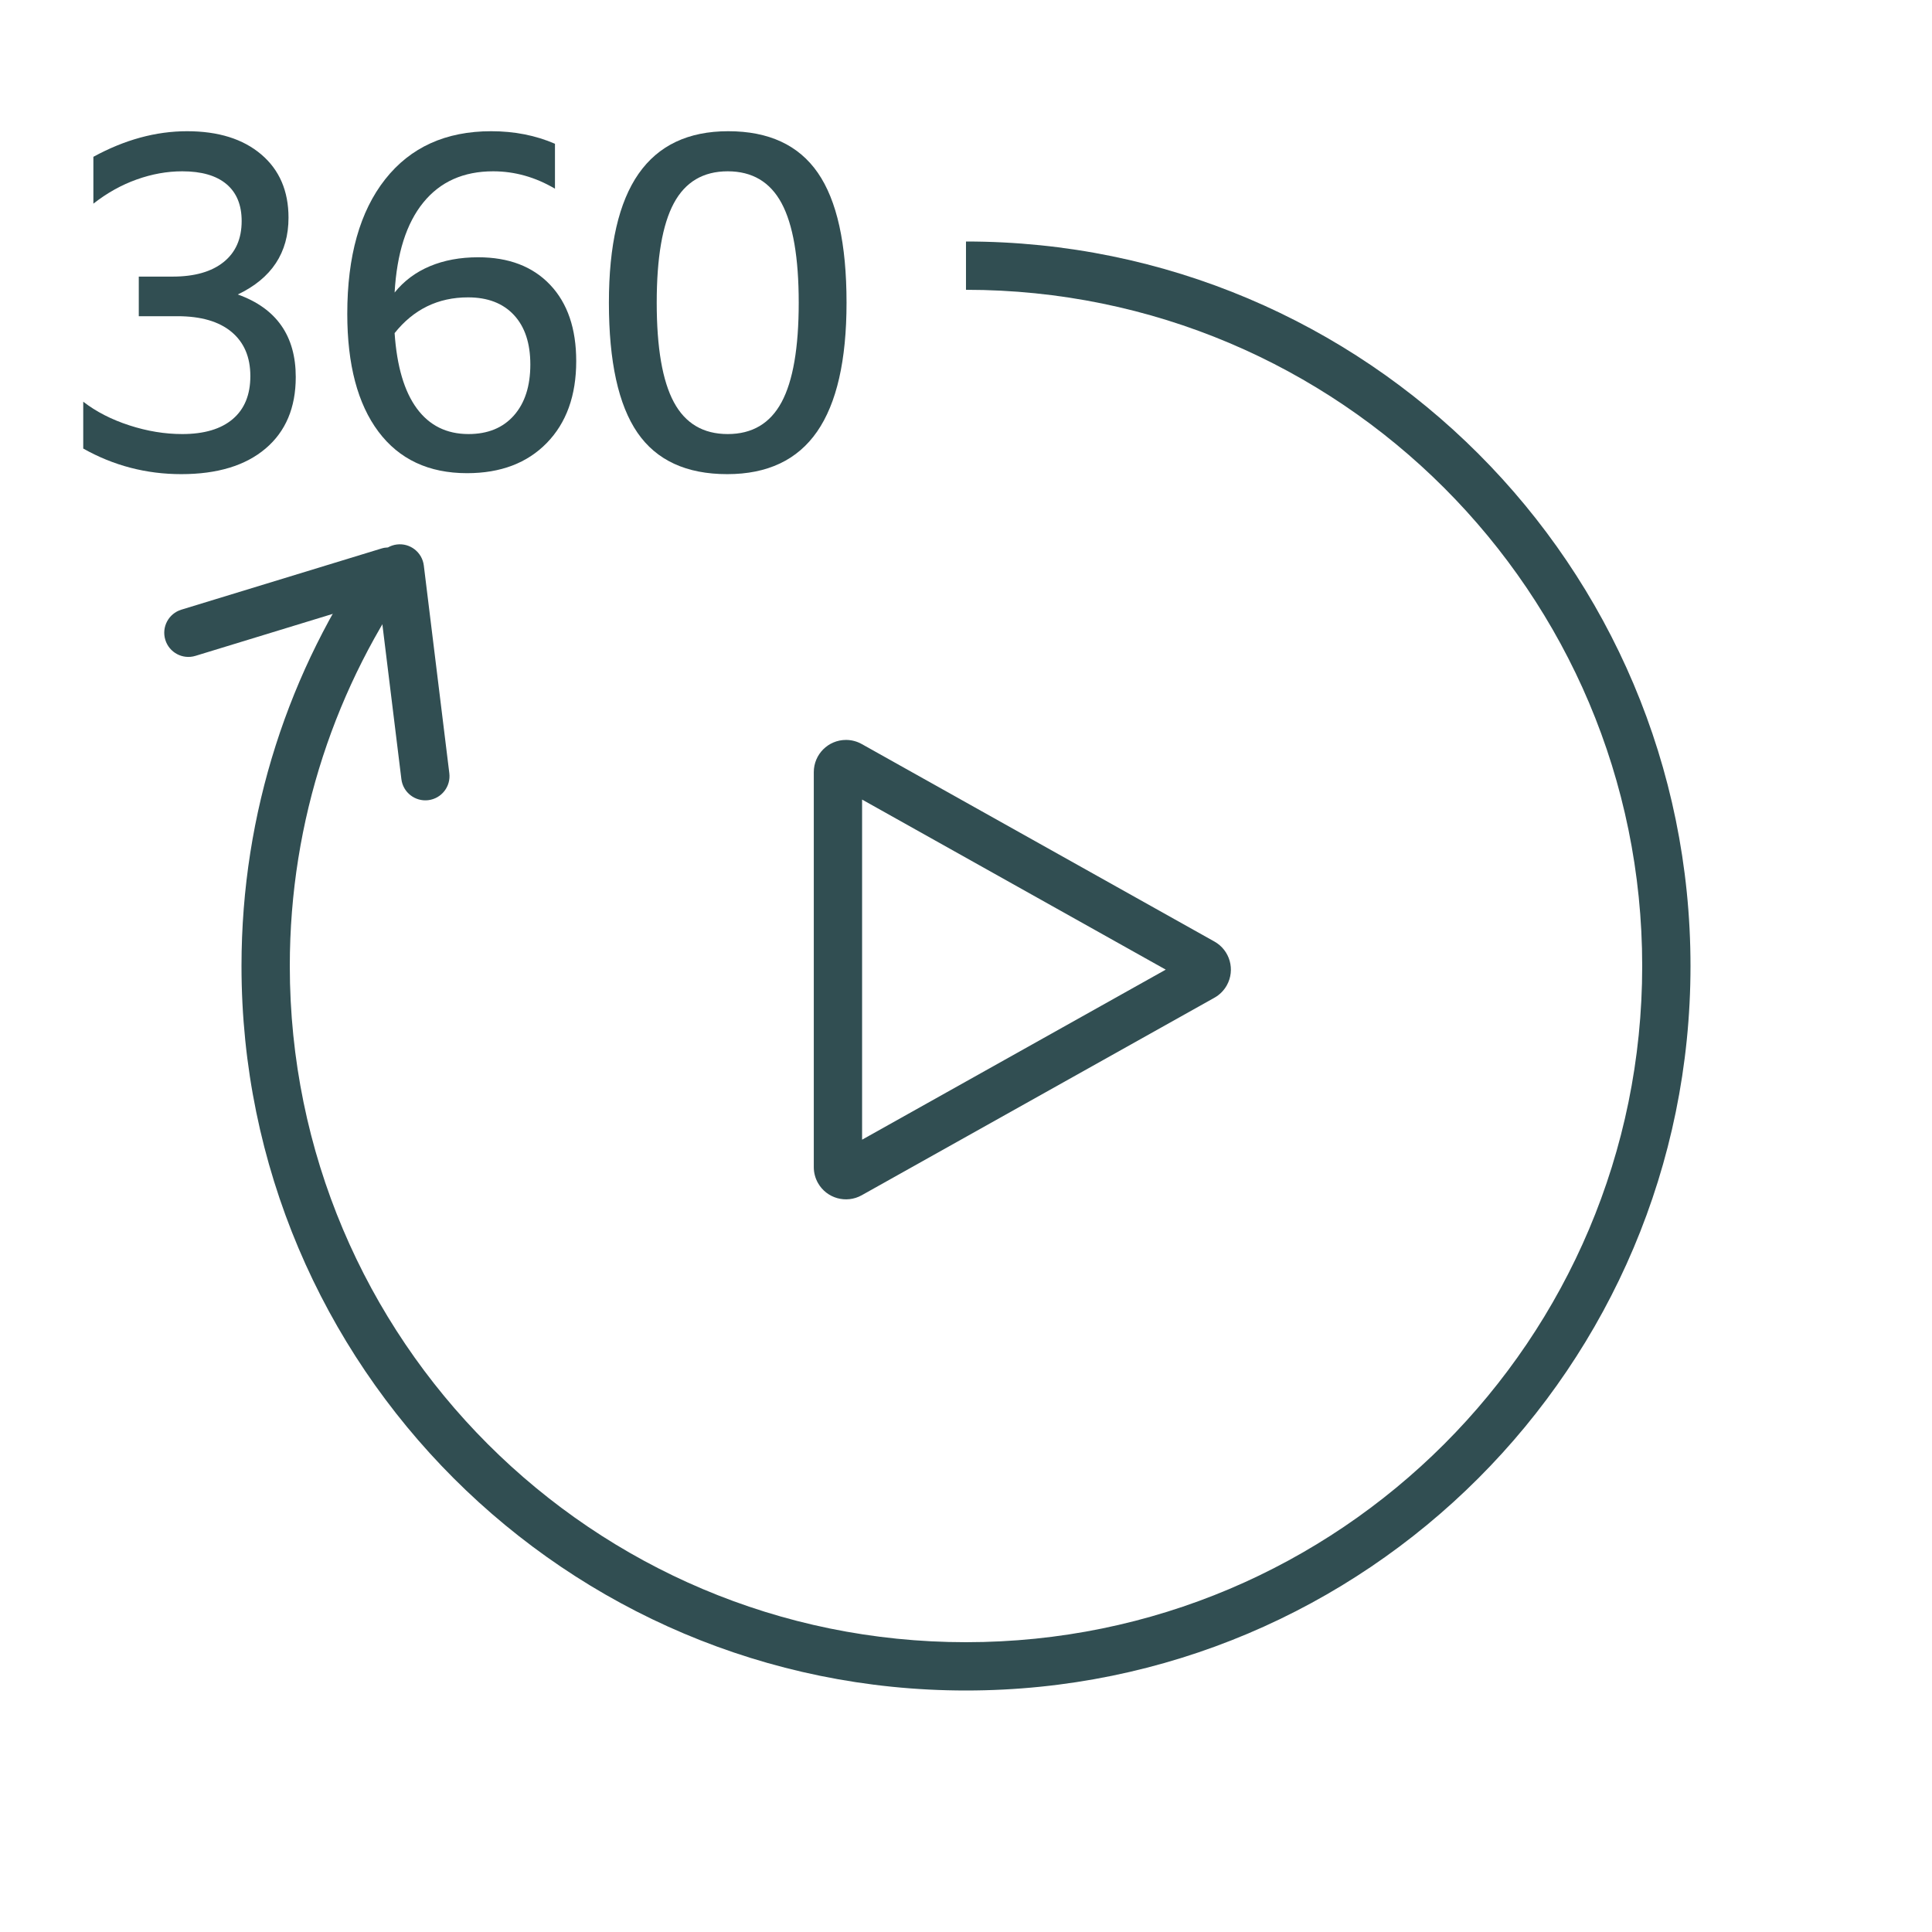 <?xml version="1.0" encoding="UTF-8"?>
<svg xmlns="http://www.w3.org/2000/svg" xmlns:xlink="http://www.w3.org/1999/xlink" width="120px" height="120px" viewBox="0 0 120 120" version="1.1">
  <title>Vorteile_Service_icn</title>
  <g id="Vorteile_Service_icn" stroke="none" stroke-width="1" fill="none" fill-rule="evenodd">
    <path d="M60,15 C84.853,15 105,35.147 105,60 C105,84.853 84.853,105 60,105 C35.147,105 15,84.853 15,60 C15,50.438 17.982,41.572 23.068,34.283 L25.783,35.639 C20.883,42.51 18,50.918 18,60 C18,83.196 36.804,102 60,102 C83.196,102 102,83.196 102,60 C102,36.804 83.196,18 60,18 L59.999,18 L59.999,15 C59.999,15 60,15 60,15 Z" id="Combined-Shape" fill="#314E52" fill-rule="nonzero"></path>
    <g id="360" transform="translate(5.17, 8.15)" fill="#314E52" fill-rule="nonzero">
      <path d="M12.75,5.37 C12.75,7.55 11.7,9.14 9.6,10.14 C12,11 13.2,12.71 13.2,15.27 C13.2,17.17 12.575,18.65 11.325,19.71 C10.075,20.77 8.33,21.3 6.09,21.3 C3.91,21.3 1.88,20.77 0,19.71 L0,16.8 C0.8,17.42 1.755,17.91 2.865,18.27 C3.975,18.63 5.07,18.81 6.15,18.81 C7.51,18.81 8.555,18.5 9.285,17.88 C10.015,17.26 10.38,16.37 10.38,15.21 C10.38,14.03 9.99,13.115 9.21,12.465 C8.43,11.815 7.31,11.49 5.85,11.49 L3.45,11.49 L3.45,9.03 L5.55,9.03 C6.91,9.03 7.965,8.73 8.715,8.13 C9.465,7.53 9.84,6.68 9.84,5.58 C9.84,4.58 9.525,3.815 8.895,3.285 C8.265,2.755 7.35,2.49 6.15,2.49 C5.21,2.49 4.265,2.66 3.315,3 C2.365,3.34 1.47,3.84 0.63,4.5 L0.63,1.59 C2.57,0.53 4.51,0 6.45,0 C8.39,0 9.925,0.48 11.055,1.44 C12.185,2.4 12.75,3.71 12.75,5.37 Z" id="3"></path>
      <path d="M25.46,2.49 C23.62,2.49 22.175,3.135 21.125,4.425 C20.075,5.715 19.48,7.58 19.34,10.02 C19.92,9.3 20.65,8.755 21.53,8.385 C22.41,8.015 23.41,7.83 24.53,7.83 C26.43,7.83 27.92,8.4 29,9.54 C30.08,10.68 30.62,12.26 30.62,14.28 C30.62,16.42 30.01,18.115 28.79,19.365 C27.57,20.615 25.92,21.24 23.84,21.24 C21.46,21.24 19.625,20.38 18.335,18.66 C17.045,16.94 16.4,14.5 16.4,11.34 C16.4,7.76 17.185,4.975 18.755,2.985 C20.325,0.995 22.52,0 25.34,0 C26.78,0 28.1,0.26 29.3,0.78 L29.3,3.57 C28.08,2.85 26.8,2.49 25.46,2.49 Z M23.9,10.32 C22.04,10.32 20.52,11.06 19.34,12.54 C19.48,14.6 19.94,16.16 20.72,17.22 C21.5,18.28 22.57,18.81 23.93,18.81 C25.13,18.81 26.07,18.425 26.75,17.655 C27.43,16.885 27.77,15.83 27.77,14.49 C27.77,13.17 27.43,12.145 26.75,11.415 C26.07,10.685 25.12,10.32 23.9,10.32 Z" id="6"></path>
      <path d="M47.41,10.65 C47.41,14.23 46.8,16.9 45.58,18.66 C44.36,20.42 42.5,21.3 40,21.3 C37.46,21.3 35.6,20.44 34.42,18.72 C33.24,17 32.65,14.31 32.65,10.65 C32.65,7.07 33.265,4.4 34.495,2.64 C35.725,0.88 37.58,0 40.06,0 C42.58,0 44.435,0.86 45.625,2.58 C46.815,4.3 47.41,6.99 47.41,10.65 Z M44.44,10.65 C44.44,7.85 44.085,5.79 43.375,4.47 C42.665,3.15 41.55,2.49 40.03,2.49 C38.51,2.49 37.395,3.15 36.685,4.47 C35.975,5.79 35.62,7.85 35.62,10.65 C35.62,13.45 35.975,15.51 36.685,16.83 C37.395,18.15 38.51,18.81 40.03,18.81 C41.55,18.81 42.665,18.15 43.375,16.83 C44.085,15.51 44.44,13.45 44.44,10.65 Z" id="0"></path>
    </g>
    <path d="M23.163,33.365 L31.519,43.323 C32.051,43.958 31.969,44.904 31.334,45.437 C30.699,45.969 29.753,45.886 29.221,45.252 L22,36.647 L14.324,45.796 C13.791,46.431 12.845,46.514 12.211,45.981 C11.576,45.449 11.493,44.503 12.026,43.868 L20.382,33.91 C20.471,33.803 20.572,33.712 20.682,33.637 C20.77,33.468 20.893,33.311 21.049,33.18 C21.684,32.647 22.63,32.73 23.163,33.365 Z" id="Combined-Shape" fill="#314E52" transform="translate(21.772, 39.581) rotate(33) translate(-21.772, -39.581) "></path>
    <path d="M64.477,47.528 C64.799,47.709 65.065,47.974 65.245,48.296 L77.513,70.203 C78.052,71.167 77.709,72.385 76.745,72.925 C76.446,73.092 76.11,73.18 75.768,73.18 L51.232,73.18 C50.128,73.18 49.232,72.285 49.232,71.18 C49.232,70.838 49.32,70.501 49.487,70.203 L61.755,48.296 C62.295,47.332 63.513,46.989 64.477,47.528 Z M63.5,51.319 L52.937,70.18 L74.062,70.18 L63.5,51.319 Z" id="Triangle" fill="#314E52" fill-rule="nonzero" transform="translate(63.5, 60.226) rotate(90) translate(-63.5, -60.226) "></path>
  </g>
</svg>
